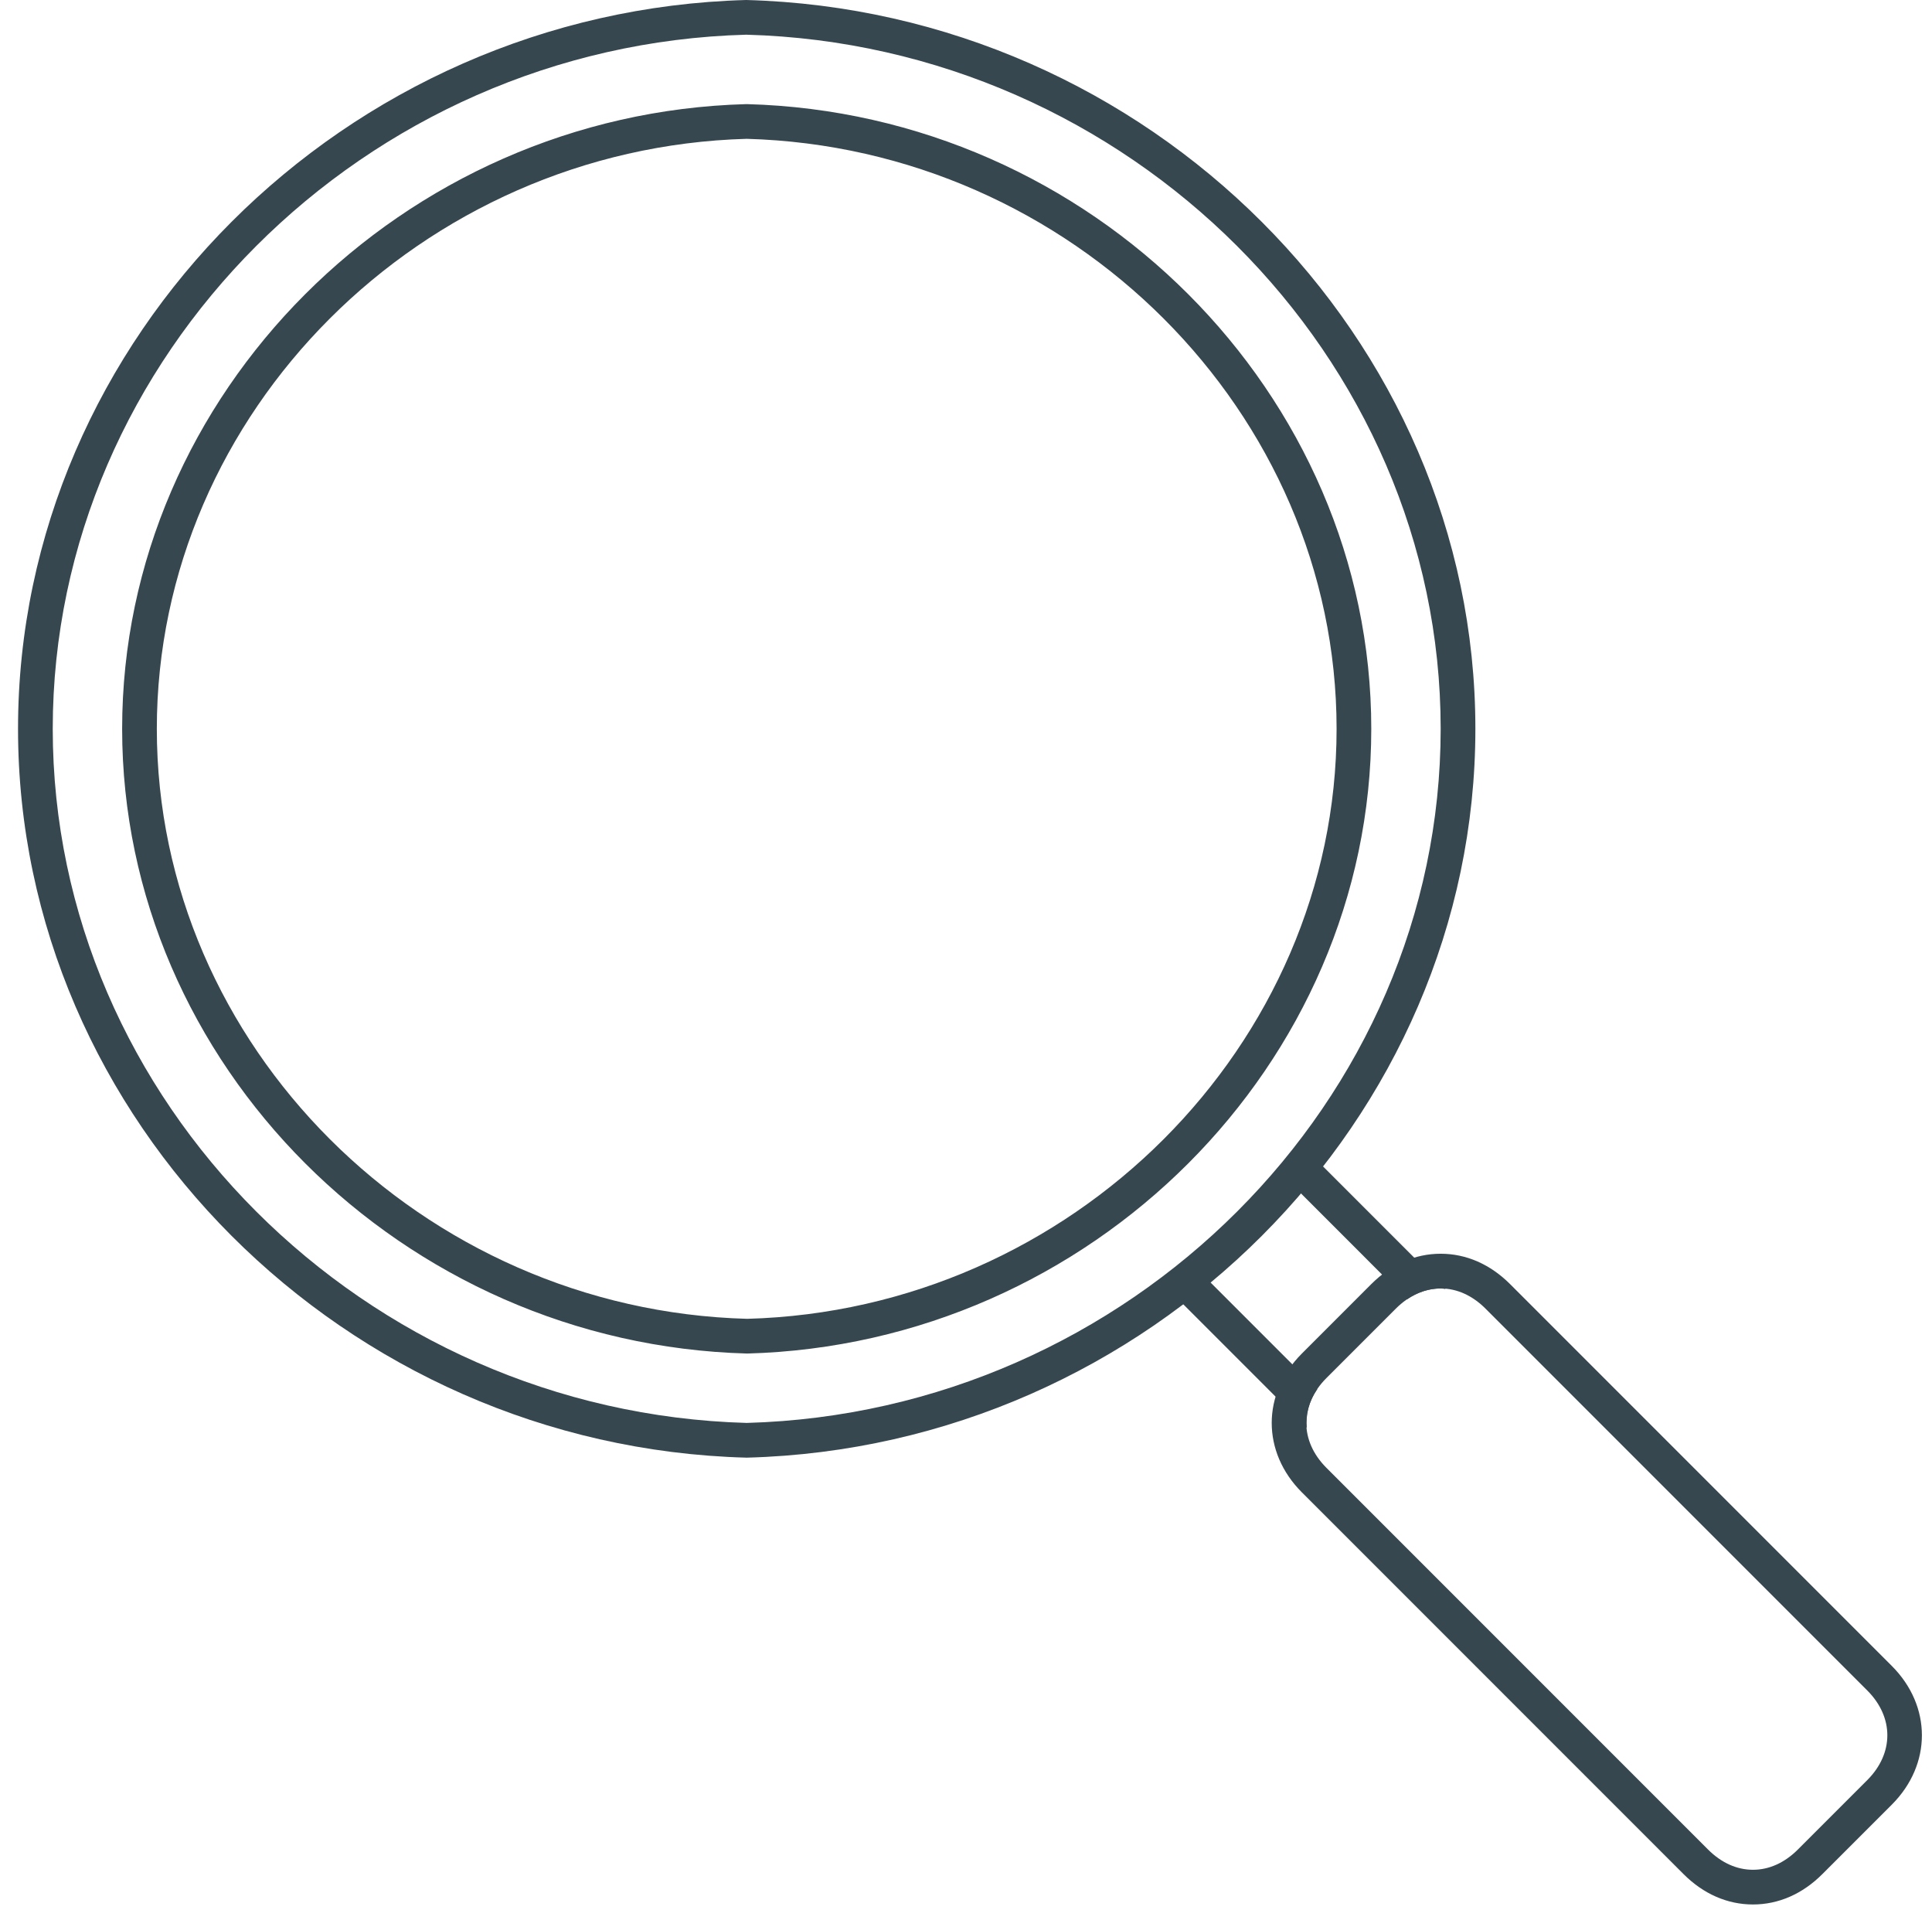 <svg width="87" height="86" viewBox="0 0 87 86" fill="none" xmlns="http://www.w3.org/2000/svg">
<path d="M64.875 58.008C65.602 58.008 66.3 58.322 66.895 58.917L84.083 76.105C85.291 77.312 85.291 78.938 84.083 80.145L80.958 83.27C80.362 83.866 79.664 84.18 78.938 84.18C78.211 84.18 77.513 83.866 76.917 83.27L59.73 66.083C58.522 64.875 58.522 63.25 59.73 62.042L62.855 58.917C63.45 58.322 64.148 58.008 64.875 58.008ZM64.875 56.445C63.725 56.445 62.644 56.919 61.75 57.812L58.625 60.938C56.814 62.748 56.814 65.377 58.625 67.188L75.812 84.375C76.706 85.269 77.787 85.742 78.938 85.742C80.088 85.742 81.169 85.269 82.062 84.375L85.188 81.25C86.998 79.439 86.998 76.811 85.188 75L68 57.812C67.106 56.919 66.025 56.445 64.875 56.445Z" fill="#37474F"/>
<path d="M63.355 58.502C63.828 58.18 64.344 58.008 64.875 58.008C64.948 58.008 65.022 58.025 65.095 58.033L59.052 51.989C58.731 52.405 58.414 52.82 58.074 53.22L63.355 58.502Z" fill="#37474F"/>
<path d="M59.316 62.544L54.011 57.239C53.605 57.573 53.17 57.87 52.748 58.186L58.845 64.283C58.794 63.692 58.942 63.092 59.316 62.544Z" fill="#37474F"/>
<path d="M33.625 65.625H33.603C15.522 65.138 0.812 50.417 0.812 32.812C0.812 15.208 15.522 0.489 33.603 0C51.728 0.489 66.438 15.208 66.438 32.812C66.438 50.417 51.728 65.138 33.647 65.625H33.625ZM33.603 1.562C16.403 2.028 2.375 16.047 2.375 32.812C2.375 49.572 16.392 63.584 33.625 64.062C50.858 63.584 64.875 49.572 64.875 32.812C64.875 16.047 50.847 2.028 33.603 1.562ZM33.647 60.938C18.106 60.519 5.5 47.902 5.5 32.812C5.5 17.723 18.106 5.106 33.603 4.688H33.645C49.144 5.106 61.75 17.723 61.75 32.812C61.75 47.902 49.144 60.519 33.647 60.938ZM33.625 6.25C18.977 6.658 7.062 18.569 7.062 32.812C7.062 47.064 18.988 58.98 33.647 59.375C48.263 58.98 60.188 47.064 60.188 32.812C60.188 18.569 48.273 6.658 33.625 6.25Z" fill="#37474F"/>
</svg>
